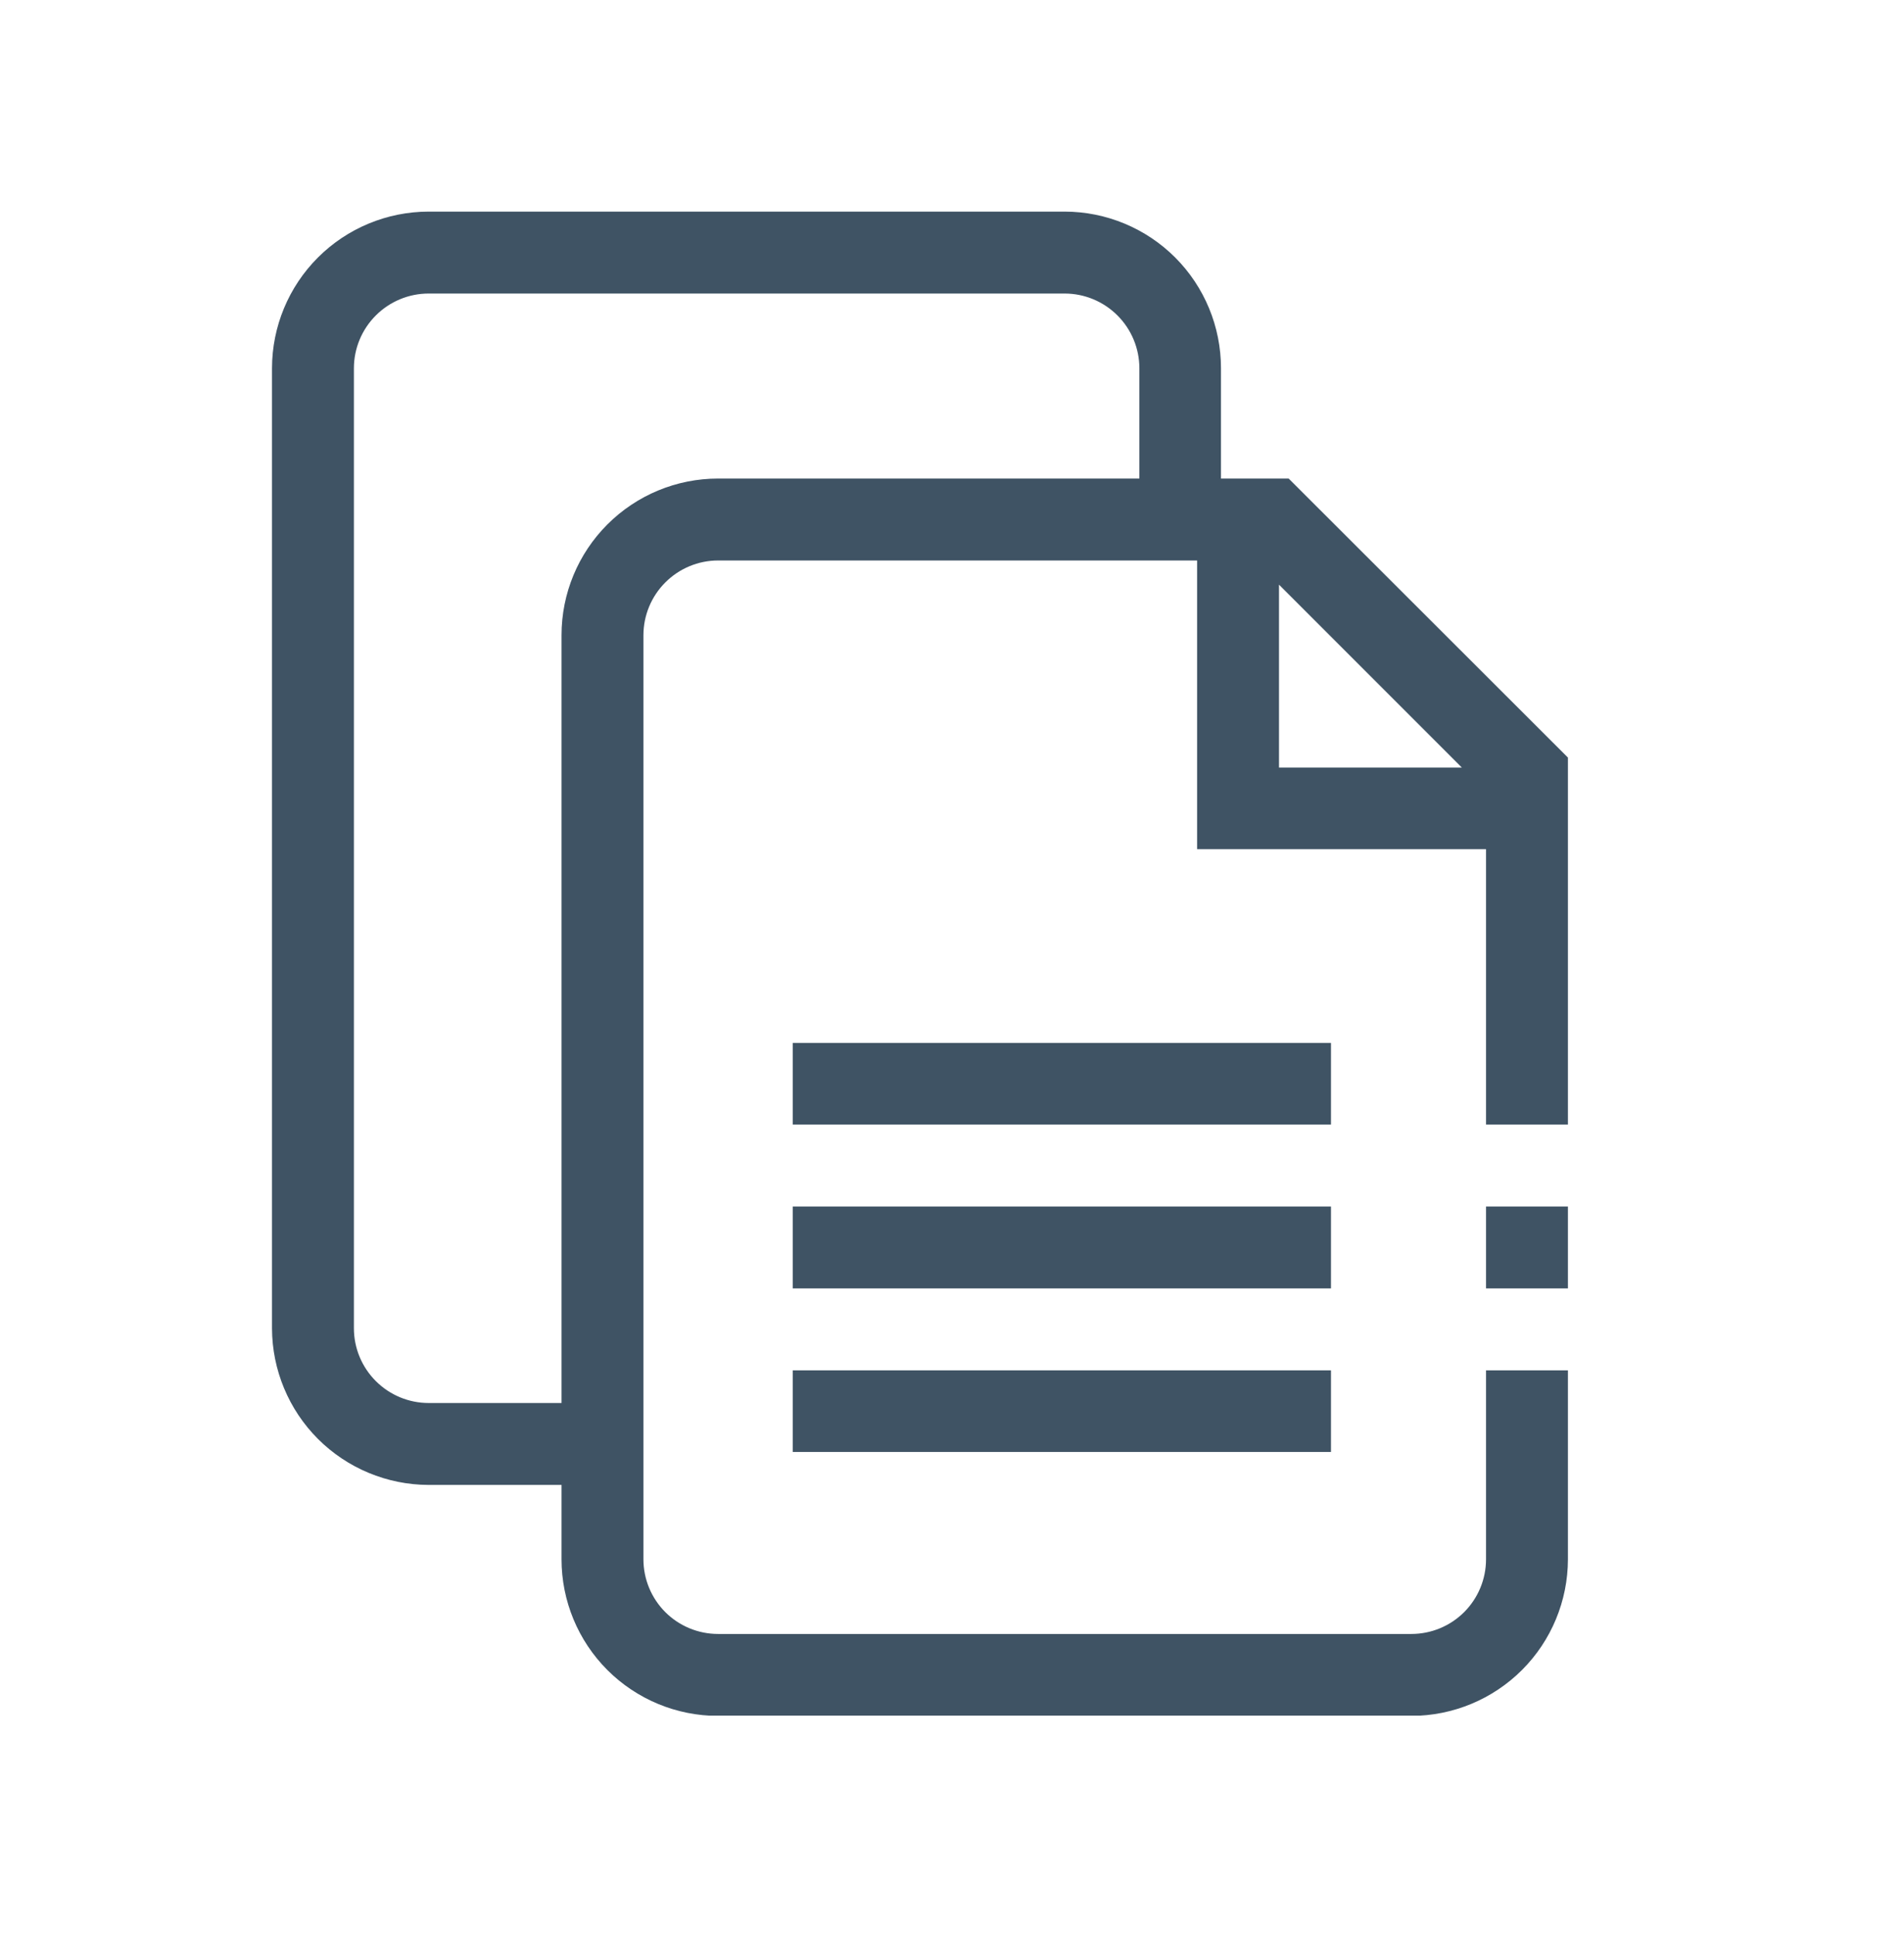 <svg width="63" height="64" viewBox="0 0 63 64" fill="none" xmlns="http://www.w3.org/2000/svg">
<g clip-path="url(#clip0_1413_10345)">
<path fill-rule="evenodd" clip-rule="evenodd" d="M49.17 42.62H51.88V39.91H49.17V42.62ZM26.23 42.62H44.04V39.91H26.23V42.62ZM26.23 48.03H44.04V45.33H26.23V48.03ZM44.04 34.5H26.23V37.2H44.04V34.5ZM40.4 15.83V12.18C40.4 10.808 39.856 9.492 38.887 8.52C37.917 7.549 36.602 7.002 35.23 7H14.18C12.807 7.002 11.49 7.548 10.519 8.519C9.548 9.49 9.002 10.807 9 12.18V43.94C9.004 45.313 9.551 46.628 10.521 47.599C11.492 48.569 12.807 49.116 14.18 49.12H18.58V51.58C18.58 52.954 19.126 54.271 20.097 55.243C21.069 56.214 22.386 56.76 23.76 56.76H46.7C48.073 56.758 49.39 56.212 50.361 55.241C51.332 54.27 51.878 52.953 51.88 51.58V45.33H49.17V51.58C49.17 51.904 49.106 52.226 48.982 52.525C48.858 52.825 48.676 53.097 48.447 53.327C48.217 53.556 47.945 53.738 47.645 53.862C47.346 53.986 47.024 54.05 46.7 54.05H23.76C23.436 54.05 23.114 53.986 22.815 53.862C22.515 53.738 22.242 53.556 22.013 53.327C21.784 53.097 21.602 52.825 21.478 52.525C21.354 52.226 21.29 51.904 21.29 51.58V21.01C21.291 20.355 21.552 19.728 22.015 19.265C22.478 18.802 23.105 18.541 23.76 18.54H39.61V28.09H49.17V37.2H51.88V25.06L42.64 15.83H40.4V15.83ZM37.7 15.83H23.76C22.386 15.83 21.069 16.376 20.097 17.348C19.126 18.319 18.58 19.636 18.58 21.01V46.41H14.18C13.525 46.409 12.898 46.148 12.435 45.685C11.972 45.222 11.711 44.595 11.71 43.94V12.18C11.711 11.525 11.972 10.898 12.435 10.435C12.898 9.972 13.525 9.711 14.18 9.71H35.23C35.885 9.711 36.512 9.972 36.975 10.435C37.438 10.898 37.699 11.525 37.7 12.18V15.83V15.83ZM42.32 25.39V19.34L48.37 25.39H42.32Z" fill="#3F5364"/>
</g>
<defs>
<clipPath id="clip0_1413_10345">
<rect width="42.88" height="49.75" fill="white" transform="translate(9 7)"/>
</clipPath>
</defs>
</svg>
